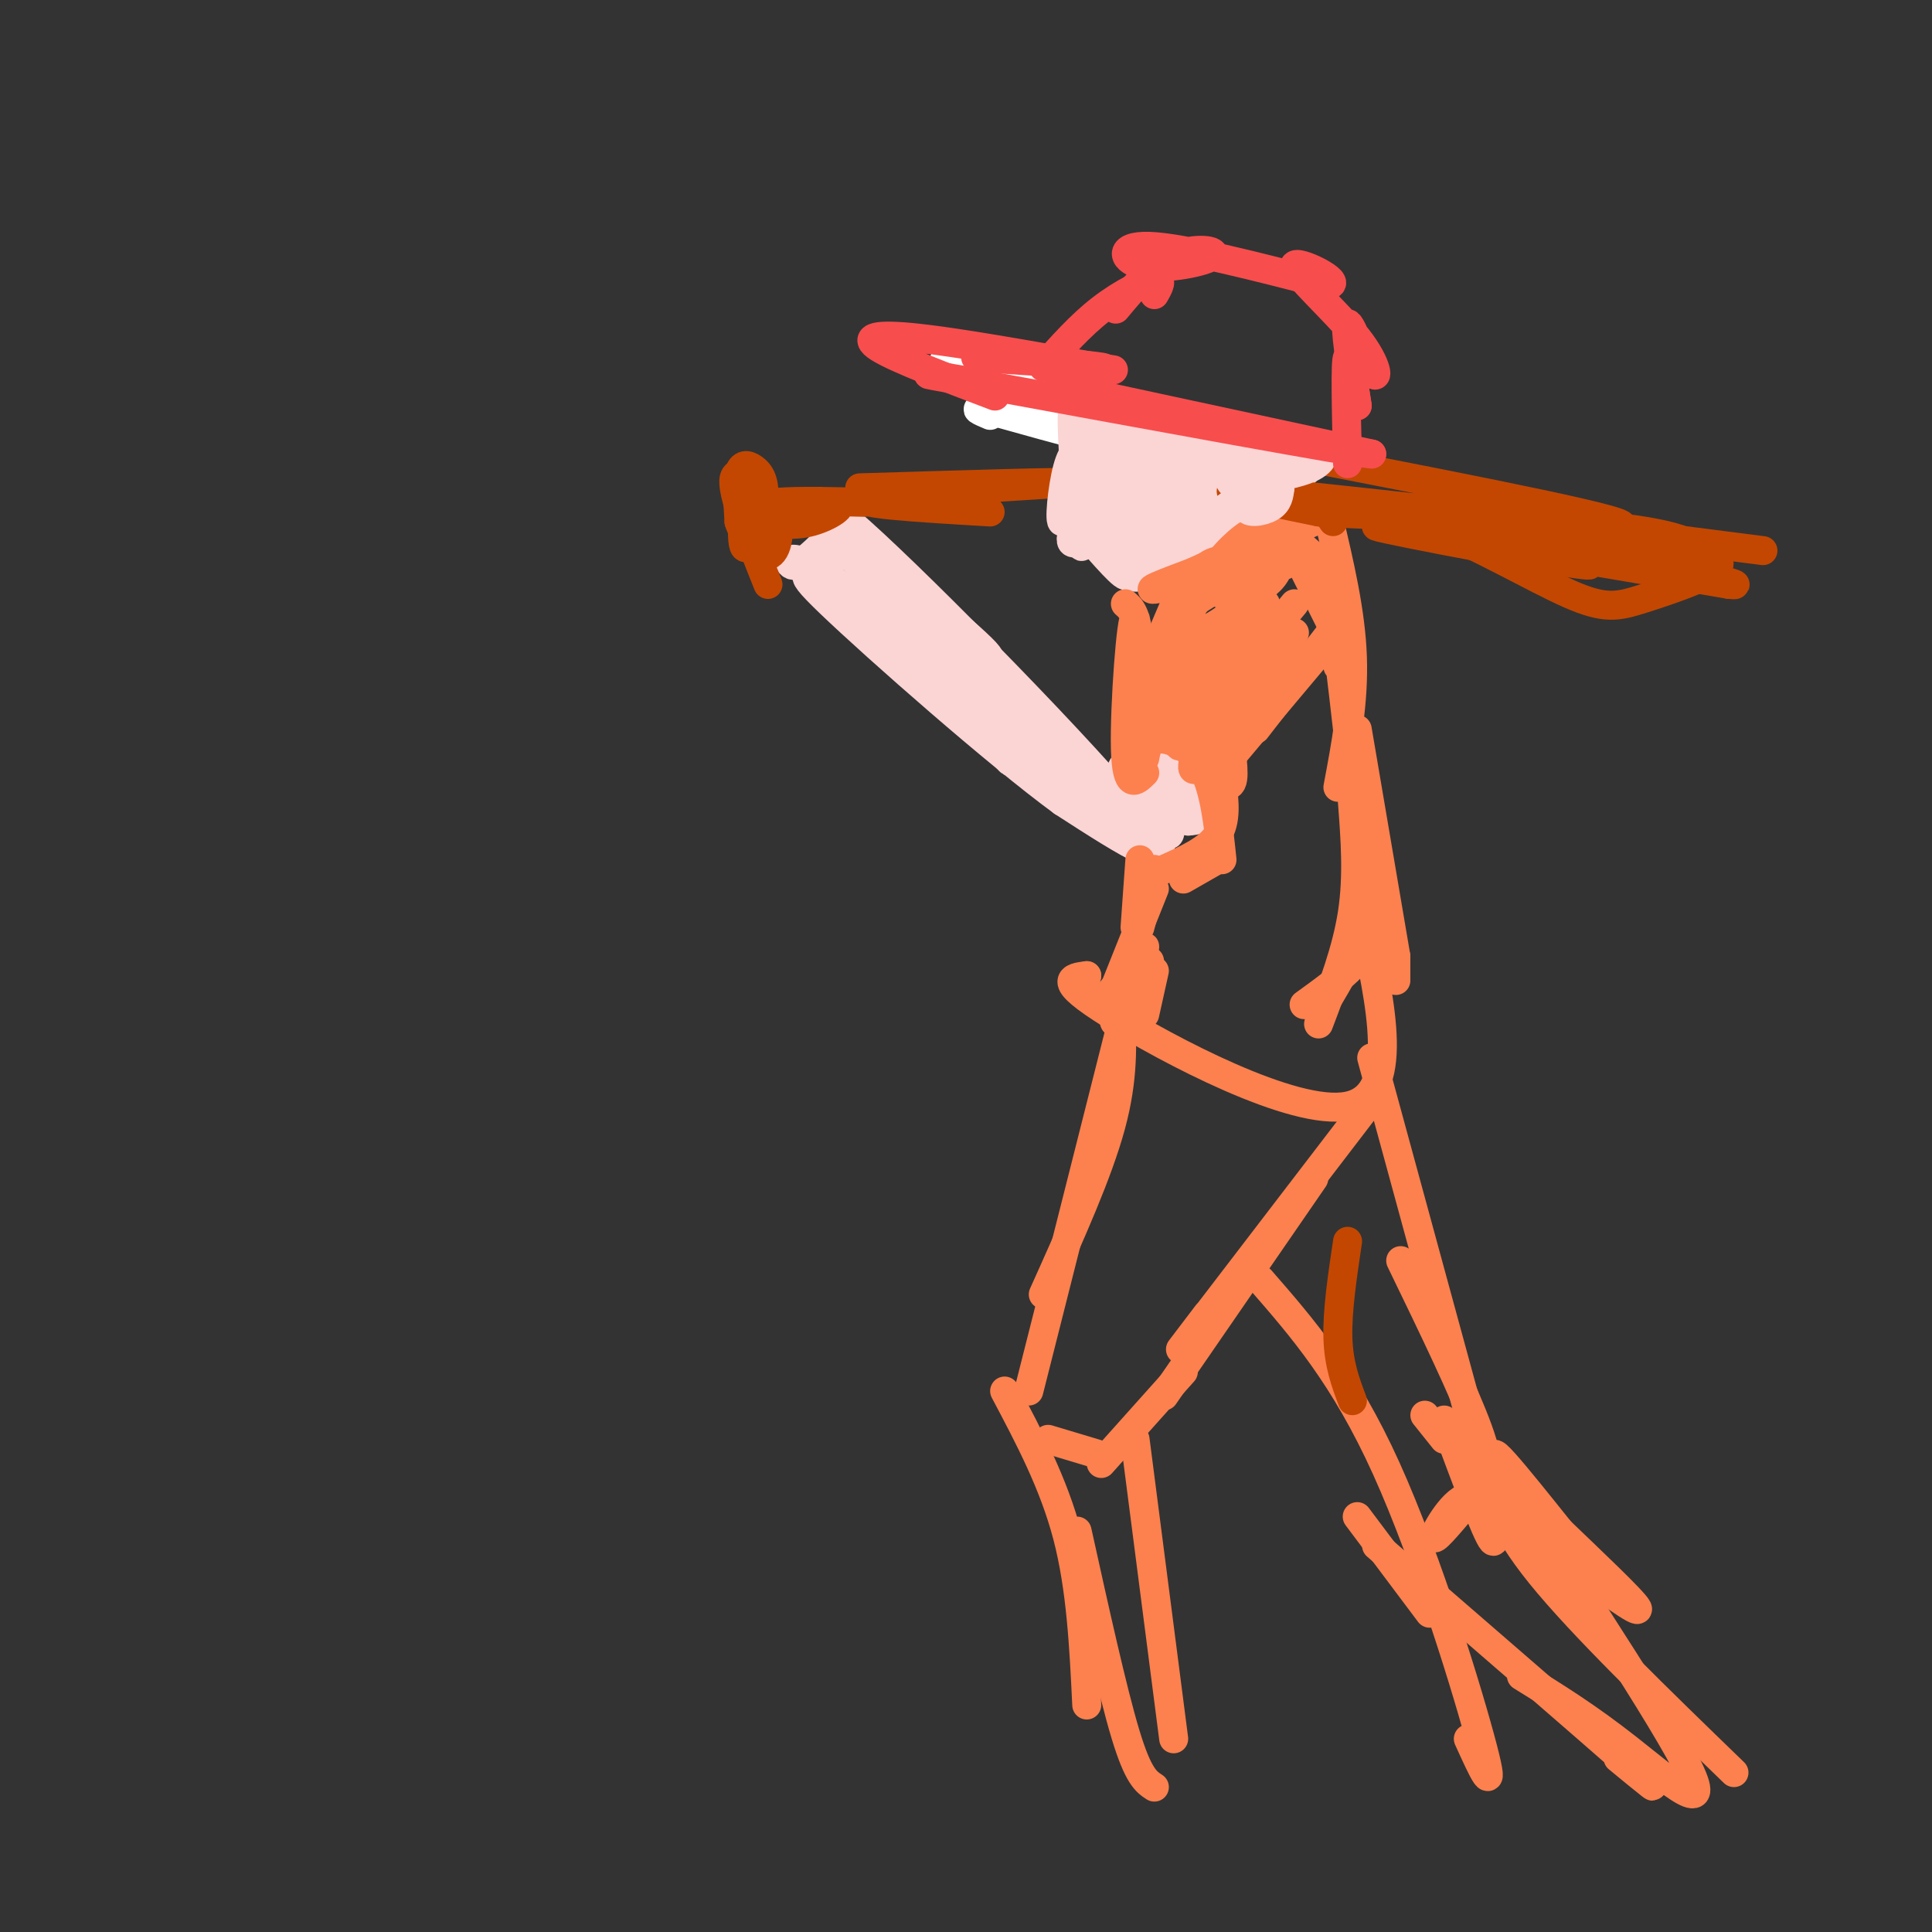 <svg viewBox='0 0 400 400' version='1.1' xmlns='http://www.w3.org/2000/svg' xmlns:xlink='http://www.w3.org/1999/xlink'><rect x="0" y="0" width="400" height="400" fill="#333333" stroke="none"/><g fill='none' stroke='#FFFFFF' stroke-width='6' stroke-linecap='round' stroke-linejoin='round'><path d='M226,86c-3.589,-2.673 -7.179,-5.345 -15,-8c-7.821,-2.655 -19.875,-5.292 -14,-2c5.875,3.292 29.679,12.512 34,15c4.321,2.488 -10.839,-1.756 -26,-6'/><path d='M205,85c-4.333,-0.833 -2.167,0.083 0,1'/></g>
<g fill='none' stroke='#FBD4D4' stroke-width='6' stroke-linecap='round' stroke-linejoin='round'><path d='M228,91c-1.400,10.600 -2.800,21.200 -4,18c-1.200,-3.200 -2.200,-20.200 -2,-23c0.200,-2.800 1.600,8.600 3,20'/><path d='M225,106c0.096,-0.434 -1.165,-11.520 -1,-11c0.165,0.520 1.756,12.644 1,14c-0.756,1.356 -3.857,-8.058 -2,-7c1.857,1.058 8.674,12.588 10,16c1.326,3.412 -2.837,-1.294 -7,-6'/><path d='M226,112c-2.895,-2.965 -6.632,-7.377 -5,-6c1.632,1.377 8.633,8.544 10,9c1.367,0.456 -2.901,-5.800 -3,-6c-0.099,-0.200 3.972,5.657 8,8c4.028,2.343 8.014,1.171 12,0'/><path d='M248,117c-2.997,1.029 -16.491,3.602 -13,2c3.491,-1.602 23.967,-7.378 26,-8c2.033,-0.622 -14.376,3.909 -16,4c-1.624,0.091 11.536,-4.260 15,-5c3.464,-0.740 -2.768,2.130 -9,5'/><path d='M251,115c4.505,-4.427 20.268,-17.996 21,-19c0.732,-1.004 -13.567,10.556 -15,11c-1.433,0.444 9.999,-10.226 11,-12c1.001,-1.774 -8.428,5.350 -11,7c-2.572,1.650 1.714,-2.175 6,-6'/><path d='M263,96c1.741,-1.853 3.093,-3.486 2,-3c-1.093,0.486 -4.630,3.093 -5,3c-0.370,-0.093 2.429,-2.884 5,-4c2.571,-1.116 4.916,-0.557 -4,-2c-8.916,-1.443 -29.093,-4.889 -33,-6c-3.907,-1.111 8.455,0.111 15,2c6.545,1.889 7.272,4.444 8,7'/><path d='M251,93c-3.666,0.178 -16.830,-2.875 -22,-3c-5.170,-0.125 -2.346,2.680 0,4c2.346,1.320 4.214,1.155 6,0c1.786,-1.155 3.489,-3.299 2,-5c-1.489,-1.701 -6.170,-2.958 -10,0c-3.830,2.958 -6.809,10.131 -7,13c-0.191,2.869 2.404,1.435 5,0'/><path d='M225,102c2.890,-2.840 7.615,-9.941 7,-9c-0.615,0.941 -6.571,9.923 -9,15c-2.429,5.077 -1.332,6.247 4,1c5.332,-5.247 14.897,-16.913 14,-17c-0.897,-0.087 -12.256,11.404 -14,14c-1.744,2.596 6.128,-3.702 14,-10'/><path d='M241,96c4.594,-3.349 9.079,-6.721 4,-2c-5.079,4.721 -19.723,17.536 -21,19c-1.277,1.464 10.812,-8.422 19,-14c8.188,-5.578 12.474,-6.848 8,-2c-4.474,4.848 -17.707,15.814 -18,17c-0.293,1.186 12.353,-7.407 25,-16'/><path d='M258,98c-1.356,1.939 -17.244,14.788 -17,15c0.244,0.212 16.622,-12.211 20,-14c3.378,-1.789 -6.244,7.057 -9,8c-2.756,0.943 1.356,-6.016 1,-7c-0.356,-0.984 -5.178,4.008 -10,9'/><path d='M213,158c-10.536,-13.381 -21.071,-26.762 -22,-27c-0.929,-0.238 7.750,12.667 13,20c5.250,7.333 7.071,9.095 3,3c-4.071,-6.095 -14.036,-20.048 -24,-34'/><path d='M183,120c4.612,3.742 28.144,30.096 28,32c-0.144,1.904 -23.962,-20.641 -36,-30c-12.038,-9.359 -12.297,-5.531 -11,-5c1.297,0.531 4.148,-2.234 7,-5'/><path d='M171,112c-0.976,-4.845 -6.917,-14.458 7,-2c13.917,12.458 47.690,46.988 58,60c10.310,13.012 -2.845,4.506 -16,-4'/><path d='M220,166c-13.318,-9.720 -38.613,-32.019 -48,-41c-9.387,-8.981 -2.867,-4.644 -1,-6c1.867,-1.356 -0.921,-8.403 6,-5c6.921,3.403 23.549,17.258 27,21c3.451,3.742 -6.274,-2.629 -16,-9'/><path d='M188,126c-8.195,-6.751 -20.681,-19.129 -10,-10c10.681,9.129 44.530,39.766 48,44c3.470,4.234 -23.437,-17.933 -31,-24c-7.563,-6.067 4.219,3.967 16,14'/><path d='M211,150c11.027,8.906 30.595,24.171 27,22c-3.595,-2.171 -30.352,-21.777 -33,-23c-2.648,-1.223 18.815,15.936 24,20c5.185,4.064 -5.907,-4.968 -17,-14'/><path d='M212,155c-4.620,-3.174 -7.671,-4.108 -3,-1c4.671,3.108 17.065,10.260 18,10c0.935,-0.260 -9.590,-7.931 -13,-11c-3.410,-3.069 0.295,-1.534 4,0'/><path d='M211,153c7.387,4.774 14.774,9.548 18,10c3.226,0.452 2.292,-3.417 4,-5c1.708,-1.583 6.060,-0.881 7,0c0.940,0.881 -1.530,1.940 -4,3'/><path d='M236,161c-0.956,-0.101 -1.347,-1.854 -1,-3c0.347,-1.146 1.430,-1.684 4,-1c2.570,0.684 6.625,2.589 8,5c1.375,2.411 0.070,5.327 -2,4c-2.070,-1.327 -4.903,-6.896 -4,-7c0.903,-0.104 5.544,5.256 7,8c1.456,2.744 -0.272,2.872 -2,3'/><path d='M246,170c-2.858,-1.389 -9.003,-6.361 -10,-7c-0.997,-0.639 3.156,3.056 5,6c1.844,2.944 1.381,5.139 0,3c-1.381,-2.139 -3.680,-8.611 -4,-9c-0.320,-0.389 1.340,5.306 3,11'/><path d='M240,174c0.500,2.833 0.250,4.417 0,6'/></g>
<g fill='none' stroke='#FC814E' stroke-width='6' stroke-linecap='round' stroke-linejoin='round'><path d='M239,122c8.800,-2.244 17.600,-4.489 16,-4c-1.600,0.489 -13.600,3.711 -16,4c-2.400,0.289 4.800,-2.356 12,-5'/><path d='M251,117c4.179,-1.881 8.625,-4.083 6,-3c-2.625,1.083 -12.321,5.452 -11,5c1.321,-0.452 13.661,-5.726 26,-11'/><path d='M265,109c5.489,4.844 10.978,9.689 10,9c-0.978,-0.689 -8.422,-6.911 -11,-8c-2.578,-1.089 -0.289,2.956 2,7'/><path d='M267,112c3.250,3.083 6.500,6.167 8,9c1.500,2.833 1.250,5.417 1,8'/><path d='M270,118c0.000,0.000 6.000,12.000 6,12'/><path d='M277,129c0.000,0.000 -17.000,22.000 -17,22'/><path d='M274,134c0.000,0.000 -21.000,25.000 -21,25'/><path d='M255,156c0.417,4.000 0.833,8.000 -2,6c-2.833,-2.000 -8.917,-10.000 -15,-18'/><path d='M245,121c-3.833,9.000 -7.667,18.000 -9,21c-1.333,3.000 -0.167,0.000 1,-3'/><path d='M247,129c-5.833,8.083 -11.667,16.167 -12,18c-0.333,1.833 4.833,-2.583 10,-7'/><path d='M262,125c0.000,0.000 -21.000,23.000 -21,23'/><path d='M262,121c-9.250,12.917 -18.500,25.833 -20,29c-1.500,3.167 4.750,-3.417 11,-10'/><path d='M268,125c-10.083,12.083 -20.167,24.167 -23,28c-2.833,3.833 1.583,-0.583 6,-5'/><path d='M268,131c-11.104,16.604 -22.207,33.209 -21,27c1.207,-6.209 14.726,-35.231 15,-39c0.274,-3.769 -12.695,17.716 -18,26c-5.305,8.284 -2.944,3.367 1,-3c3.944,-6.367 9.472,-14.183 15,-22'/><path d='M260,120c3.236,-4.514 3.825,-4.798 2,-2c-1.825,2.798 -6.063,8.677 -10,12c-3.937,3.323 -7.571,4.090 -8,1c-0.429,-3.090 2.349,-10.038 5,-13c2.651,-2.962 5.175,-1.937 7,0c1.825,1.937 2.950,4.787 0,8c-2.950,3.213 -9.976,6.789 -11,5c-1.024,-1.789 3.955,-8.943 8,-13c4.045,-4.057 7.156,-5.016 9,-5c1.844,0.016 2.422,1.008 3,2'/><path d='M265,115c0.278,1.487 -0.528,4.205 -3,6c-2.472,1.795 -6.610,2.666 -9,2c-2.390,-0.666 -3.032,-2.869 -1,-6c2.032,-3.131 6.739,-7.189 8,-7c1.261,0.189 -0.926,4.625 -4,8c-3.074,3.375 -7.037,5.687 -11,8'/><path d='M233,125c1.260,1.080 2.520,2.159 3,10c0.480,7.841 0.180,22.442 0,19c-0.180,-3.442 -0.241,-24.927 -1,-26c-0.759,-1.073 -2.217,18.265 -2,27c0.217,8.735 2.108,6.868 4,5'/><path d='M275,107c2.333,9.833 4.667,19.667 5,29c0.333,9.333 -1.333,18.167 -3,27'/><path d='M277,138c-0.583,-6.750 -1.167,-13.500 0,-4c1.167,9.500 4.083,35.250 7,61'/><path d='M281,151c0.000,0.000 8.000,47.000 8,47'/><path d='M289,198c0.000,0.000 0.000,5.000 0,5'/><path d='M237,157c0.356,-1.933 0.711,-3.867 3,-4c2.289,-0.133 6.511,1.533 9,6c2.489,4.467 3.244,11.733 4,19'/><path d='M253,162c0.500,4.000 1.000,8.000 -1,11c-2.000,3.000 -6.500,5.000 -11,7'/><path d='M252,178c0.000,0.000 -7.000,4.000 -7,4'/><path d='M236,178c0.000,0.000 -1.000,14.000 -1,14'/><path d='M239,180c0.000,0.000 -3.000,12.000 -3,12'/><path d='M239,184c0.000,0.000 -8.000,20.000 -8,20'/><path d='M281,179c0.956,4.778 1.911,9.556 2,13c0.089,3.444 -0.689,5.556 -3,8c-2.311,2.444 -6.156,5.222 -10,8'/><path d='M282,184c0.250,3.333 0.500,6.667 -1,11c-1.500,4.333 -4.750,9.667 -8,15'/><path d='M280,166c0.583,7.667 1.167,15.333 0,23c-1.167,7.667 -4.083,15.333 -7,23'/><path d='M282,190c4.067,18.400 8.133,36.800 -3,39c-11.133,2.200 -37.467,-11.800 -49,-19c-11.533,-7.200 -8.267,-7.600 -5,-8'/><path d='M225,202c-0.748,0.791 -0.118,6.769 3,5c3.118,-1.769 8.724,-11.284 9,-11c0.276,0.284 -4.778,10.367 -6,14c-1.222,3.633 1.389,0.817 4,-2'/><path d='M238,199c0.000,0.000 -2.000,7.000 -2,7'/><path d='M239,201c0.000,0.000 -2.000,9.000 -2,9'/><path d='M232,209c0.333,7.083 0.667,14.167 -2,24c-2.667,9.833 -8.333,22.417 -14,35'/><path d='M235,201c0.000,0.000 -22.000,87.000 -22,87'/><path d='M283,229c-15.250,19.917 -30.500,39.833 -36,47c-5.500,7.167 -1.250,1.583 3,-4'/><path d='M272,244c0.000,0.000 -31.000,45.000 -31,45'/><path d='M245,284c0.000,0.000 -17.000,19.000 -17,19'/><path d='M227,301c0.000,0.000 -10.000,-3.000 -10,-3'/><path d='M235,298c0.000,0.000 8.000,62.000 8,62'/><path d='M208,288c5.083,9.583 10.167,19.167 13,30c2.833,10.833 3.417,22.917 4,35'/><path d='M223,317c3.667,16.583 7.333,33.167 10,42c2.667,8.833 4.333,9.917 6,11'/><path d='M284,219c0.000,0.000 21.000,77.000 21,77'/><path d='M290,261c6.583,13.583 13.167,27.167 16,35c2.833,7.833 1.917,9.917 1,12'/><path d='M261,265c8.689,9.978 17.378,19.956 26,39c8.622,19.044 17.178,47.156 20,58c2.822,10.844 -0.089,4.422 -3,-2'/><path d='M281,314c0.000,0.000 15.000,20.000 15,20'/><path d='M295,293c0.000,0.000 4.000,5.000 4,5'/><path d='M299,294c4.405,11.857 8.810,23.714 10,25c1.190,1.286 -0.833,-8.000 -4,-9c-3.167,-1.000 -7.476,6.286 -8,8c-0.524,1.714 2.738,-2.143 6,-6'/><path d='M306,310c0.000,0.000 1.000,0.000 1,0'/><path d='M308,304c1.250,5.750 2.500,11.500 11,22c8.500,10.500 24.250,25.750 40,41'/><path d='M285,320c22.333,19.333 44.667,38.667 53,46c8.333,7.333 2.667,2.667 -3,-2'/><path d='M315,347c6.774,4.179 13.548,8.357 22,15c8.452,6.643 18.583,15.750 12,3c-6.583,-12.750 -29.881,-47.357 -37,-59c-7.119,-11.643 1.940,-0.321 11,11'/><path d='M323,317c5.933,5.711 15.267,14.489 16,16c0.733,1.511 -7.133,-4.244 -15,-10'/></g>
<g fill='none' stroke='#C34701' stroke-width='6' stroke-linecap='round' stroke-linejoin='round'><path d='M178,101c22.600,-0.689 45.200,-1.378 42,-1c-3.200,0.378 -32.200,1.822 -39,3c-6.800,1.178 8.600,2.089 24,3'/><path d='M272,95c34.822,6.778 69.644,13.556 63,14c-6.644,0.444 -54.756,-5.444 -72,-7c-17.244,-1.556 -3.622,1.222 10,4'/><path d='M273,106c13.857,0.952 43.500,1.333 60,3c16.500,1.667 19.857,4.619 16,5c-3.857,0.381 -14.929,-1.810 -26,-4'/><path d='M276,108c-1.417,-2.000 -2.833,-4.000 12,-3c14.833,1.000 45.917,5.000 77,9'/><path d='M312,106c13.502,2.554 27.003,5.109 35,7c7.997,1.891 10.488,3.120 8,5c-2.488,1.880 -9.957,4.413 -15,6c-5.043,1.587 -7.661,2.230 -15,-1c-7.339,-3.230 -19.399,-10.331 -29,-14c-9.601,-3.669 -16.743,-3.905 -19,-4c-2.257,-0.095 0.372,-0.047 3,0'/><path d='M280,105c15.036,3.333 51.125,11.667 49,12c-2.125,0.333 -42.464,-7.333 -44,-8c-1.536,-0.667 35.732,5.667 73,12'/><path d='M358,121c6.500,0.667 -13.750,-3.667 -34,-8'/><path d='M179,104c-6.789,-0.175 -13.579,-0.351 -18,0c-4.421,0.351 -6.474,1.228 -3,1c3.474,-0.228 12.474,-1.561 15,-1c2.526,0.561 -1.421,3.018 -5,4c-3.579,0.982 -6.789,0.491 -10,0'/><path d='M159,105c-0.684,2.378 -1.369,4.756 -2,2c-0.631,-2.756 -1.210,-10.648 -2,-9c-0.790,1.648 -1.792,12.834 -1,15c0.792,2.166 3.377,-4.687 4,-9c0.623,-4.313 -0.717,-6.084 -2,-7c-1.283,-0.916 -2.509,-0.976 -3,1c-0.491,1.976 -0.245,5.988 0,10'/><path d='M153,108c1.148,3.573 4.019,7.504 6,7c1.981,-0.504 3.072,-5.443 1,-10c-2.072,-4.557 -7.306,-8.730 -8,-6c-0.694,2.730 3.153,12.365 7,22'/><path d='M279,257c-1.083,7.250 -2.167,14.500 -2,20c0.167,5.500 1.583,9.250 3,13'/></g>
<g fill='none' stroke='#FBD4D4' stroke-width='6' stroke-linecap='round' stroke-linejoin='round'><path d='M224,99c0.458,-2.921 0.916,-5.842 0,-3c-0.916,2.842 -3.207,11.447 -4,12c-0.793,0.553 -0.089,-6.944 1,-11c1.089,-4.056 2.562,-4.669 3,-1c0.438,3.669 -0.161,11.620 1,13c1.161,1.380 4.080,-3.810 7,-9'/><path d='M232,100c1.462,-2.263 1.616,-3.422 2,-2c0.384,1.422 0.999,5.424 2,9c1.001,3.576 2.387,6.726 7,5c4.613,-1.726 12.453,-8.329 15,-10c2.547,-1.671 -0.199,1.588 0,3c0.199,1.412 3.343,0.975 5,0c1.657,-0.975 1.829,-2.487 2,-4'/><path d='M265,101c-2.016,-0.740 -8.056,-0.590 -7,-1c1.056,-0.410 9.207,-1.380 13,-3c3.793,-1.620 3.226,-3.892 2,-4c-1.226,-0.108 -3.113,1.946 -5,4'/><path d='M268,97c-3.743,1.506 -10.601,3.270 -12,3c-1.399,-0.270 2.662,-2.573 3,-3c0.338,-0.427 -3.046,1.021 -4,2c-0.954,0.979 0.523,1.490 2,2'/><path d='M257,101c-0.267,-0.978 -1.933,-4.422 -1,-6c0.933,-1.578 4.467,-1.289 8,-1'/></g>
<g fill='none' stroke='#F84D4D' stroke-width='6' stroke-linecap='round' stroke-linejoin='round'><path d='M219,80c0.000,0.000 65.000,14.000 65,14'/><path d='M284,94c-3.167,-0.167 -43.583,-7.583 -84,-15'/><path d='M200,79c-13.833,-2.500 -6.417,-1.250 1,0'/><path d='M206,82c-10.200,-3.867 -20.400,-7.733 -24,-10c-3.600,-2.267 -0.600,-2.933 8,-2c8.600,0.933 22.800,3.467 37,6'/><path d='M227,76c6.167,1.000 3.083,0.500 0,0'/><path d='M202,74c11.583,0.750 23.167,1.500 26,2c2.833,0.500 -3.083,0.750 -9,1'/><path d='M216,76c3.844,-4.333 7.689,-8.667 12,-12c4.311,-3.333 9.089,-5.667 11,-6c1.911,-0.333 0.956,1.333 0,3'/><path d='M231,64c3.793,-4.544 7.585,-9.088 12,-11c4.415,-1.912 9.451,-1.193 8,0c-1.451,1.193 -9.391,2.860 -14,2c-4.609,-0.860 -5.888,-4.246 1,-4c6.888,0.246 21.944,4.123 37,8'/><path d='M275,59c3.421,-0.408 -6.525,-5.427 -7,-4c-0.475,1.427 8.522,9.300 13,15c4.478,5.700 4.436,9.227 3,7c-1.436,-2.227 -4.268,-10.208 -5,-10c-0.732,0.208 0.634,8.604 2,17'/><path d='M281,84c-0.133,-0.556 -1.467,-10.444 -2,-10c-0.533,0.444 -0.267,11.222 0,22'/></g>
</svg>